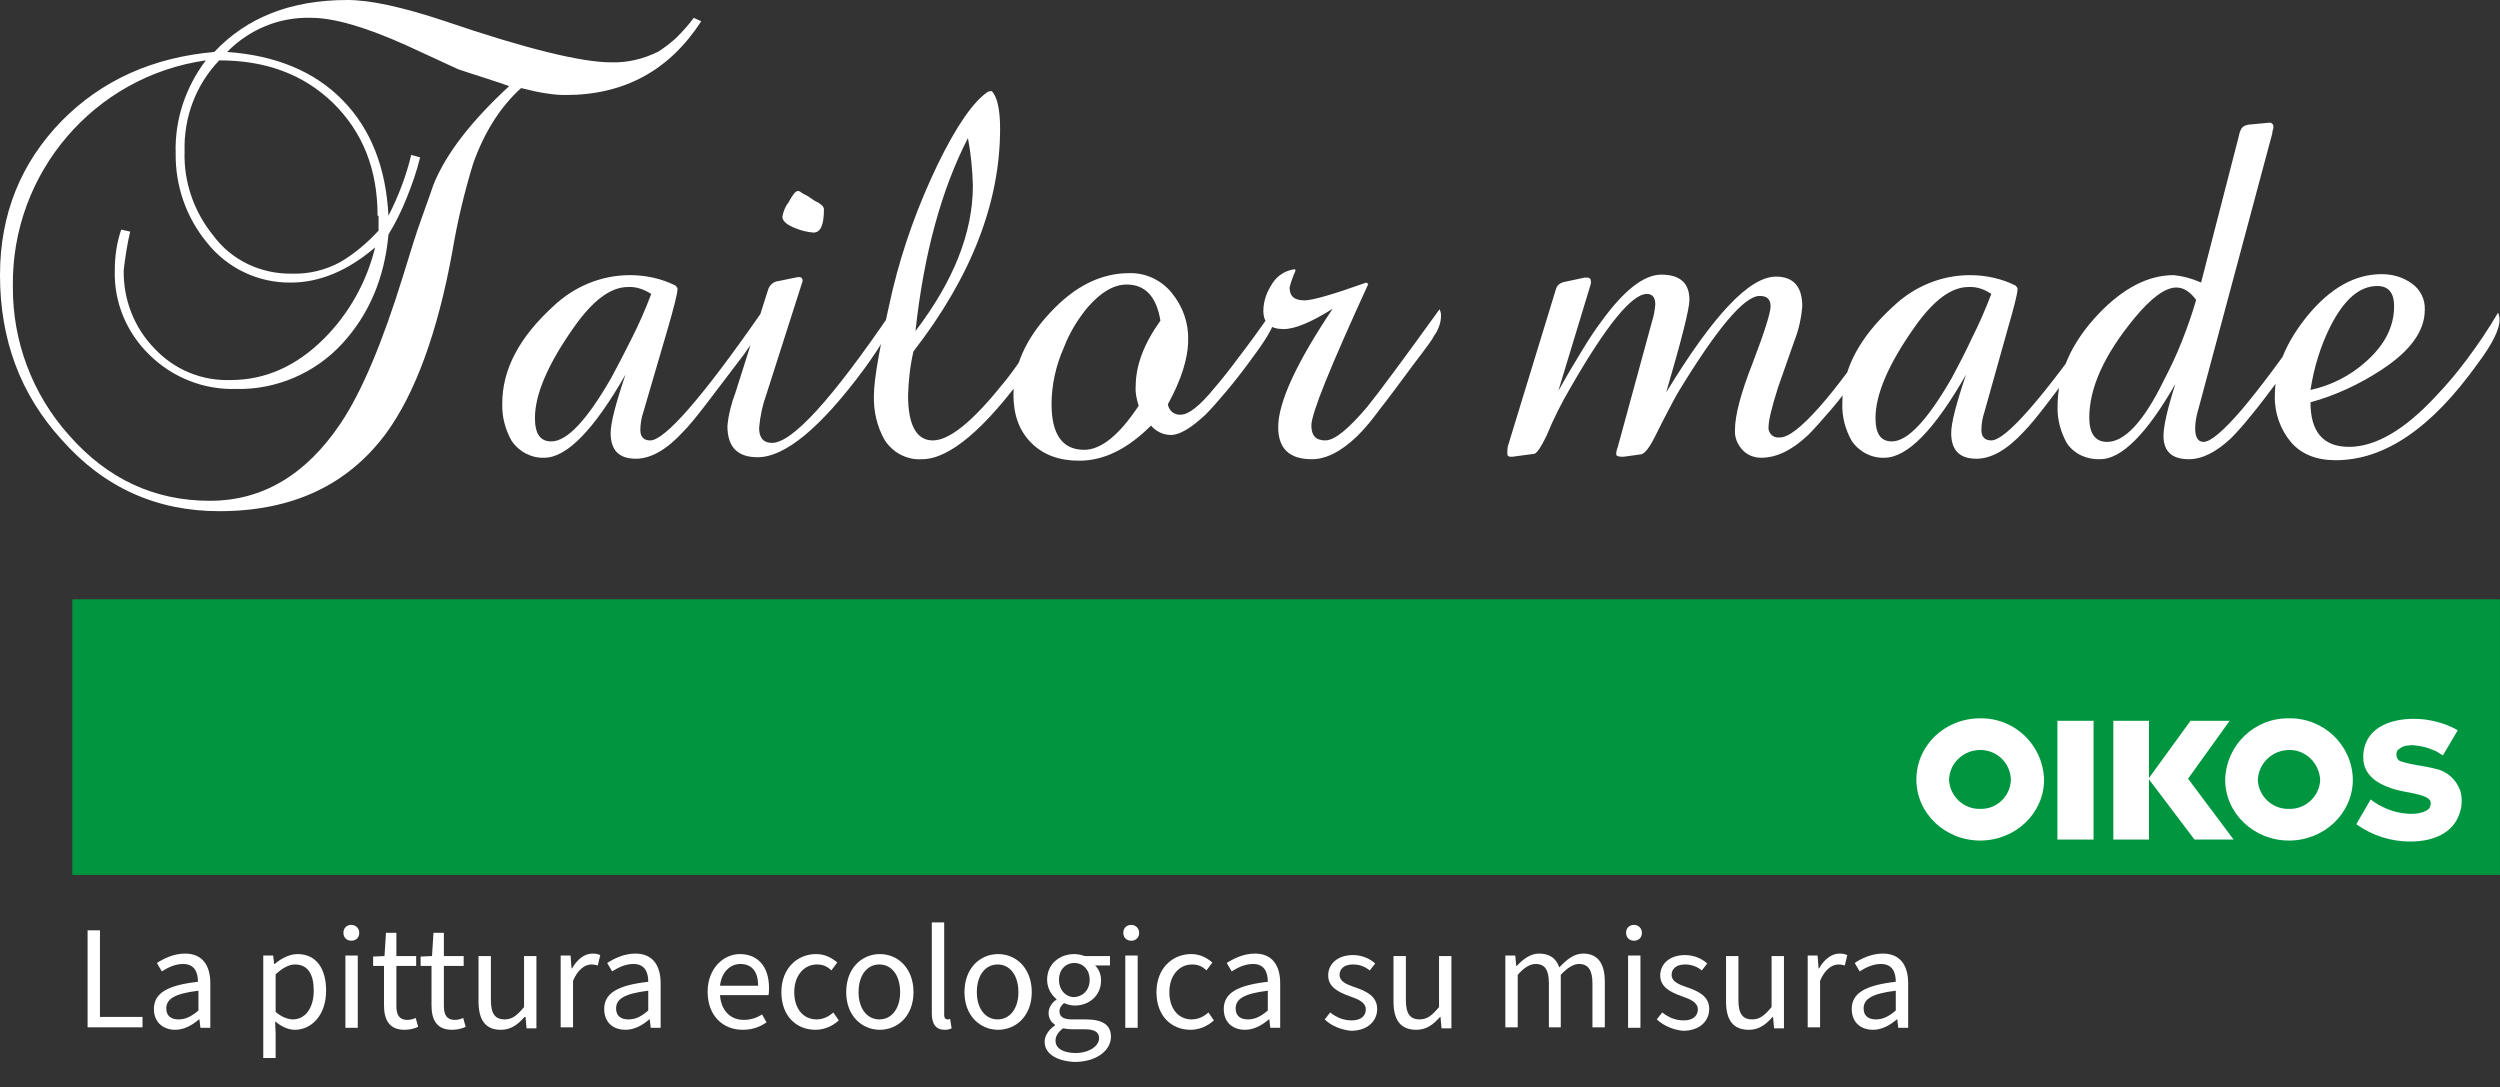 <?xml version="1.0" encoding="utf-8"?>
<!-- Generator: $$$/GeneralStr/196=Adobe Illustrator 27.6.0, SVG Export Plug-In . SVG Version: 6.00 Build 0)  -->
<svg version="1.1" id="Livello_1" xmlns="http://www.w3.org/2000/svg" xmlns:xlink="http://www.w3.org/1999/xlink" x="0px" y="0px"
	 viewBox="0 0 505.2 219.7" style="enable-background:new 0 0 505.2 219.7;" xml:space="preserve">
<rect x="0" y="0" width="505.2" height="219.7" fill="#333333" stroke="none"/>
<style type="text/css">
	.st0{fill:#009641;}
	.st1{fill:#FFFFFF;}
	.st2{fill:#009640;}
	.st3{enable-background:new    ;}
</style>
<g id="Raggruppa_708" transform="translate(-278 -3434)">
	<g id="Raggruppa_695" transform="translate(278 3434)">
		<g id="Raggruppa_693" transform="translate(14.663 121.158)">
			<rect id="Rettangolo_417" x="0" y="0" class="st0" width="490.5" height="55.6"/>
			<path id="Tracciato_314" class="st1" d="M385.5,24c-7.2,0-12.9,5.5-12.9,12.4c0,6.8,5.8,12.3,12.9,12.3c7.1,0,12.9-5.5,12.9-12.3
				C398.2,29.4,392.5,23.9,385.5,24 M385.5,42.3c-3.3,0.1-6.1-2.5-6.3-5.8c0,0,0,0,0-0.1c0.1-3.4,3-6.1,6.5-6c3.3,0.1,5.9,2.7,6,6
				C391.6,39.7,388.9,42.4,385.5,42.3C385.5,42.3,385.5,42.3,385.5,42.3"/>
			<path id="Tracciato_315" class="st1" d="M447.9,24c-7-0.1-12.7,5.4-12.9,12.4c0,6.8,5.8,12.3,12.9,12.3s12.9-5.5,12.9-12.3
				C460.7,29.4,454.9,23.9,447.9,24 M447.9,42.3c-3.4,0.1-6.2-2.6-6.3-5.9c0.2-3.5,3.1-6.1,6.6-6c3.2,0.1,5.8,2.7,6,6
				C454.1,39.7,451.3,42.4,447.9,42.3"/>
			<path id="Tracciato_316" class="st1" d="M428.8,48.5l-9.3-12.3l8.5-11.7h7.9l-8.4,11.7l9.2,12.3H428.8z"/>
			<rect id="Rettangolo_419" x="401.1" y="24.5" class="st1" width="7.3" height="24"/>
			<rect id="Rettangolo_420" x="412.4" y="24.5" class="st1" width="7.2" height="24"/>
			<path id="Tracciato_317" class="st1" d="M482,26.4c-2.7-1.5-5.8-2.3-8.9-2.3c-5,0-10.2,2-10.2,7.8c0,4.5,4.6,5.9,6.5,6.5
				c2,0.5,2.5,0.5,3.8,0.8s3,0.7,3.3,1.6c0.1,0.4,0,0.9-0.2,1.3c-0.3,0.5-1.6,1.3-4.2,1.2c-1.5-0.1-3-0.4-4.4-1
				c-1.2-0.5-2.3-1.1-3.3-1.9l-2.9,5c3.2,2.3,7,3.5,10.9,3.5c5.1,0,8.7-2,9.9-5.5c0.3-0.8,0.5-1.7,0.5-2.7c0-0.7-0.1-1.4-0.3-2.1
				c-0.8-2.2-2.6-3.9-5-4.4c0,0-1.6-0.4-2.9-0.6c-1.4-0.2-2.8-0.5-4.1-0.9c-0.6-0.2-0.9-0.8-0.9-1.4c0-0.3,0.1-0.5,0.2-0.8
				c0.6-0.6,1.4-1,2.2-1c0.5-0.1,1-0.1,1.5,0c1.2,0.1,2.4,0.4,3.5,0.9c0.6,0.2,0.7,0.3,1.2,0.6c0.3,0.2,0.5,0.3,0.8,0.5L482,26.4z"
				/>
			<rect id="Rettangolo_422" x="0" y="0" class="st2" width="490.5" height="55.6"/>
			<path id="Tracciato_318" class="st1" d="M385.5,24c-7.2,0-12.9,5.5-12.9,12.4c0,6.8,5.8,12.3,12.9,12.3c7.1,0,12.9-5.5,12.9-12.3
				C398.2,29.4,392.5,23.9,385.5,24 M385.5,42.3c-3.3,0.1-6.1-2.5-6.3-5.8c0,0,0,0,0-0.1c0.1-3.4,3-6.1,6.5-6c3.3,0.1,5.9,2.7,6,6
				C391.6,39.7,388.9,42.4,385.5,42.3C385.5,42.3,385.5,42.3,385.5,42.3"/>
			<path id="Tracciato_319" class="st1" d="M447.9,24c-7-0.1-12.7,5.4-12.9,12.4c0,6.8,5.8,12.3,12.9,12.3s12.9-5.5,12.9-12.3
				C460.7,29.4,454.9,23.9,447.9,24 M447.9,42.3c-3.4,0.1-6.2-2.6-6.3-5.9c0.2-3.5,3.1-6.1,6.6-6c3.2,0.1,5.8,2.7,6,6
				C454.1,39.7,451.3,42.4,447.9,42.3"/>
			<path id="Tracciato_320" class="st1" d="M428.8,48.5l-9.3-12.3l8.5-11.7h7.9l-8.4,11.7l9.2,12.3H428.8z"/>
			<rect id="Rettangolo_424" x="401.1" y="24.5" class="st1" width="7.3" height="24"/>
			<rect id="Rettangolo_425" x="412.4" y="24.5" class="st1" width="7.2" height="24"/>
			<path id="Tracciato_321" class="st1" d="M482,26.4c-2.7-1.5-5.8-2.3-8.9-2.3c-5,0-10.2,2-10.2,7.8c0,4.5,4.6,5.9,6.5,6.5
				c2,0.5,2.5,0.5,3.8,0.8s3,0.7,3.3,1.6c0.1,0.4,0,0.9-0.2,1.3c-0.3,0.5-1.6,1.3-4.2,1.2c-1.5-0.1-3-0.4-4.4-1
				c-1.2-0.5-2.3-1.1-3.3-1.9l-2.9,5c3.2,2.3,7,3.5,10.9,3.5c5.1,0,8.7-2,9.9-5.5c0.3-0.8,0.5-1.7,0.5-2.7c0-0.7-0.1-1.4-0.3-2.1
				c-0.8-2.2-2.6-3.9-5-4.4c0,0-1.6-0.4-2.9-0.6c-1.4-0.2-2.8-0.5-4.1-0.9c-0.6-0.2-0.9-0.8-0.9-1.4c0-0.3,0.1-0.5,0.2-0.8
				c0.6-0.6,1.4-1,2.2-1c0.5-0.1,1-0.1,1.5,0c1.2,0.1,2.4,0.4,3.5,0.9c0.6,0.2,0.7,0.3,1.2,0.6c0.3,0.2,0.5,0.3,0.8,0.5L482,26.4z"
				/>
		</g>
		<g id="Raggruppa_694" transform="translate(0)">
			<path id="Tracciato_322" class="st1" d="M480.4,57.8c-3.6,0-6.7,2.7-9.5,8.2c-2,4-3.3,8.3-4,12.8c4.2-0.9,8.1-2.9,11.3-5.8
				c3.7-3.3,5.6-7,5.6-11.1C483.8,59.2,482.7,57.8,480.4,57.8 M500.6,73.6C491.3,86.6,481.8,93,472,93c-3.9,0-6.9-1.2-9-3.6
				c-2.2-2.6-3.4-6-3.3-9.4c0-5.4,2.2-10.8,6.6-16.2c4.6-5.6,9.6-8.4,15-8.4c2.2,0,4.3,0.6,6.1,1.9c1.7,1.2,2.7,3.2,2.6,5.3
				c0,4.3-2.9,8.3-8.7,12.1c-4.4,2.9-9.3,5.2-14.4,6.6c0,6,2.6,9,7.8,9c5.3,0,11.2-3.4,17.5-10.2c2.3-2.4,4.4-4.9,6.4-7.6
				c2.1-2.8,4.2-5.9,6.2-9.3c0.2,0.4,0.3,0.8,0.3,1.3C505.2,66.4,503.7,69.5,500.6,73.6 M439.8,58.1c-2.2,0-5,2-8.4,6.1
				c-6.2,7.5-9.2,14.2-9.2,20.2c0,3.2,1.2,4.9,3.6,4.9c3.5,0,7.3-4,11.3-12.1c1.4-2.7,2.7-5.4,3.8-8.2s2.1-5.6,2.9-8.4
				C442.6,59,441.3,58.1,439.8,58.1 M460.2,77.1c-2.1,2.8-3.9,5.2-5.5,7.1c-1.2,1.5-2.5,3-3.9,4.4c-3,2.8-5.8,4.2-8.5,4.2
				c-3.4,0-5.1-1.6-5.1-4.7c0-2,0.8-5.5,2.4-10.5c-5.8,10.1-10.9,15.2-15.2,15.2c-2.6,0.1-5.2-1-6.7-3.2c-1.3-2.3-2-4.9-1.9-7.5
				c0-6.7,2.8-12.9,8.3-18.7c5-5.2,10-7.8,15.2-7.8c1.9,0.2,3.7,0.7,5.5,1.5l7.6-29.5c0.1-0.6,0.3-1.2,0.6-1.7
				c0.3-0.4,0.8-0.6,1.3-0.7l4.2-0.4c0.5-0.1,0.9,0.3,0.9,0.7c0,0.1,0,0.2,0,0.2c0,0.2,0,0.4-0.1,0.6c-0.1,0.2-0.1,0.4-0.1,0.6
				l-14.9,55.6c-0.4,1.3-0.7,2.7-0.7,4.1c0,1.8,0.6,2.7,1.7,2.7c1.4,0,4-2.2,7.7-6.5c3.4-4,8.2-10.4,14.3-19.1
				c0.2,0.5,0.3,1,0.3,1.5C467.3,66.7,465,70.6,460.2,77.1 M397.8,58c-3.5,0-7.1,2.7-10.9,8.1c-5.3,7.5-7.9,13.6-7.9,18.4
				c0,3.2,1.1,4.7,3.3,4.7c3.2,0,7.2-4.3,12.1-12.8c1.4-2.6,2.8-5.3,4.1-8.1c1.4-2.8,2.7-5.7,3.9-8.9
				C401.1,58.5,399.5,57.9,397.8,58 M421.1,71.8c-3.1,4.1-5.6,7.4-7.6,10c-2,2.6-3.5,4.4-4.5,5.4c-3.4,3.7-6.6,5.5-9.6,5.5
				c-3.4,0-5.1-1.7-5.1-5.2c0-2,1-5.9,3-11.8c-6.4,11.2-11.9,16.8-16.5,16.8c-2.6,0.1-5.1-1.2-6.6-3.4c-1.3-2.3-2-4.9-1.9-7.6
				c0-6.8,3.4-13.3,10.3-19.6c4.2-4,9.7-6.3,15.5-6.3c3.2,0,6.4,0.7,9.2,2.1l0.4,0.5v0.3c0,0.8-0.7,3.6-2.1,8.4L401,83.3
				c-0.4,1.2-0.6,2.4-0.6,3.6c0,1.4,0.7,2.1,2,2.1c2.9,0,10.4-8.5,22.3-25.6c0.2,1.3,0.3,1.8,0.3,1.6
				C424.9,66.2,423.7,68.4,421.1,71.8 M376.5,74.4c-2.5,3.4-4.6,6.2-6.5,8.4s-3.4,3.9-4.6,5.1c-3.3,3.1-6.4,4.6-9.5,4.6
				c-1.4,0-2.8-0.5-3.8-1.6c-1-1.1-1.6-2.5-1.5-4c0-3,1.2-7.5,3.6-13.6c2.4-6.3,3.6-10.1,3.6-11.4c0-1.4-0.7-2.1-2.2-2.1
				c-3.1,0-8.6,6.5-16.5,19.5c-0.6,1-1.2,2.2-2,3.7c-0.8,1.5-1.7,3.3-2.7,5.3c-1.1,2.2-2,3.3-2.7,3.5l-3.6,0.5h-0.3
				c-0.8,0-1.2-0.2-1.2-0.5c0-0.5,0.1-0.9,0.3-1.4l6.9-25.3c0.4-1.2,0.6-2.4,0.7-3.6c0-1.4-0.6-2.1-1.7-2.1c-3,0-8.1,6.2-15.3,18.7
				c-1.9,3.2-3.6,6.6-5,10c-1.1,2.3-1.9,3.4-2.4,3.6l-4.5,0.6h-0.3c-0.5,0-0.7-0.2-0.7-0.6c0-0.5,0-1,0.1-1.5l9.7-31.7
				c0.2-0.8,0.8-1.3,1.6-1.5l4.2-0.9h0.5c0.6,0,0.8,0.3,0.8,0.9c0,0.2,0,0.4-0.1,0.6l-6.5,21.4c1.9-3.4,3.6-6.2,5-8.5
				c1.4-2.3,2.6-4.1,3.6-5.4c4.6-6.4,8.7-9.6,12.2-9.6c3.8,0,5.7,1.7,5.7,5.1c0,1.8-1.6,8.1-4.7,18.7c9.5-15.6,16.8-23.4,22.2-23.4
				c3.5,0,5.3,2,5.3,6c-0.2,2.4-0.7,4.7-1.6,7l-3.3,9.4c-1.3,4.1-1.9,6.7-1.9,7.8c-0.2,1.1,0.6,2.2,1.7,2.3c0.2,0,0.4,0,0.6,0
				c1.7,0,4.4-2.1,8.1-6.3c1.6-1.8,3.6-4.3,5.9-7.4s5-6.9,8.2-11.3c0.1,0.5,0.1,1,0.1,1.5C381.7,66.4,380,69.6,376.5,74.4 M289.7,68
				c-0.1,0.4-1.5,2.3-4.1,5.7c-2.8,3.8-5.1,6.9-7,9.3c-1.3,1.8-2.7,3.5-4.3,5.1c-3.3,3.2-6.4,4.7-9.2,4.7c-4.6,0-6.8-2.2-6.8-6.5
				c0-5,3.7-13,11-23.9c-4.3,2.7-7.6,4.1-9.9,4.1c-2.7,0-4.1-1.2-4.1-3.7c0-1,0.2-2,0.5-2.9c0.3-0.9,0.8-1.8,1.3-2.6
				c0.5-0.8,1.2-1.5,2-2c0.8-0.5,1.7-0.8,2.6-0.9l0.1,0.3c-0.5,1.1-0.9,2.2-1.2,3.4c0,1.8,1,2.6,3,2.6c1.6,0,5.8-1.2,12.5-3.6
				l0.4,0.3C268.9,74,265,83.5,265,86c0,2,0.9,3,2.8,3c1.9,0,4.7-2.3,8.5-6.8c2.2-2.7,7.1-9.3,14.6-19.7c0.2,0.4,0.3,0.8,0.3,1.3
				C291.2,65.3,290.6,66.8,289.7,68 M227.7,57.5c-2.6,0-5.2,1.5-7.9,4.6c-2,2.4-3.7,5.2-4.8,8.1c-1.6,3.6-2.5,7.5-2.5,11.5
				c0,6.1,2.2,9.2,6.6,9.2c3.4,0,7.1-3,11-8.9c-0.4-1.3-0.7-2.6-0.6-3.9c0-4.3,1.7-8.7,5-13.3C233.7,59.9,231.4,57.5,227.7,57.5
				 M253.3,72c-2,2.8-3.9,5.2-5.5,7.1c-1.6,1.9-3,3.5-4.2,4.7c-2.9,2.7-5.2,4.1-7,4.1c-1.5,0-3-0.7-4-1.9c-4.7,4.7-9.5,7.1-14.5,7.1
				c-4.1,0-7.3-1.2-9.7-3.6s-3.6-5.6-3.6-9.7c0-5.8,2.5-11.4,7.4-16.6c4.9-5.3,10.2-8,16-8c3.3-0.1,6.5,1.4,8.6,4
				c2.2,2.7,3.4,6,3.3,9.5c0,3.7-1.4,8.1-4.1,13c0.2,1.3,1.3,2.2,2.6,2.1c1.6,0,3.9-1.8,6.9-5.5c1.3-1.5,2.9-3.5,4.9-6.2
				c2-2.6,4.4-5.9,7.1-9.8c0.2,1.1,0.3,1.5,0.3,1.3C257.8,65.2,256.3,68,253.3,72 M195.6,27.9c-5.3,10.3-8.9,23.3-10.6,39
				c7.7-10.1,11.6-19.9,11.6-29.4C196.5,34.2,196.2,31,195.6,27.9 M207.8,74.6c-8.8,12.2-16,18.2-21.5,18.2c-3.1,0.2-6-1.4-7.6-4
				c-1.5-2.7-2.2-5.8-2.1-8.9c0-3.4,1.3-10.5,3.8-21.4c2.1-8.7,5.2-17.2,9.1-25.3c3.8-7.8,7.2-12.7,10.2-14.7l0.7-0.1
				c1.1,1.1,1.7,3.7,1.7,7.6c0,14.9-5.8,29.9-17.5,45c-0.7,2.9-1,5.9-1.1,8.9c0,6,1.7,9.1,5,9.1c3.3,0,7.9-3.7,13.8-11
				c1.2-1.4,2.7-3.4,4.4-5.9s3.9-5.6,6.3-9.2l0.3,1.9C213.3,66.1,211.5,69.4,207.8,74.6 M174.6,74.6c-8.8,11.9-16,17.8-21.5,17.8
				c-4.1,0-6.1-2.1-6.1-6.3c0.2-2.3,0.8-4.6,1.6-6.7l6.6-20.8c0.3-1,1.1-1.7,2.1-1.8l3.9-0.8h0.3c0.5,0,0.7,0.3,0.7,0.8l-0.2,0.6
				l-7.1,22.2c-0.8,2.2-1.3,4.5-1.5,6.9c0,2,0.9,3,2.6,3c4.1,0,12.1-8.8,24.1-26.4c0,0.2,0,0.5,0.1,0.7c0.1,0.2,0.1,0.5,0.1,0.7
				C180.2,66,178.4,69.4,174.6,74.6 M164.4,47c-1.3-0.1-2.5-0.4-3.7-0.9c-1.8-0.7-2.6-1.5-2.6-2.3c0.2-1.1,0.6-2.1,1.3-3
				c0.8-1.5,1.4-2.2,1.8-2.2c0.3,0,0.5,0.1,0.7,0.3c0.3,0.2,0.7,0.4,1.1,0.6s0.9,0.6,1.5,1c1.3,0.6,2,1.2,2,1.8
				C166.5,45.5,165.8,47,164.4,47 M126.9,58c-3.5,0-7.1,2.7-10.9,8.1c-5.3,7.5-7.9,13.6-7.9,18.4c0,3.2,1.1,4.7,3.3,4.7
				c3.2,0,7.2-4.3,12.1-12.8c1.4-2.6,2.8-5.3,4.2-8.1c1.4-2.8,2.7-5.7,3.9-8.9C130.2,58.5,128.6,57.9,126.9,58 M150.2,71.8
				c-3.1,4.1-5.6,7.4-7.6,10s-3.5,4.4-4.5,5.4c-3.4,3.7-6.6,5.5-9.6,5.5c-3.4,0-5.1-1.7-5.1-5.2c0-2,1-5.9,3-11.8
				C120,86.9,114.5,92.5,110,92.5c-2.6,0.1-5.1-1.2-6.6-3.4c-1.3-2.3-2-4.9-1.9-7.6c0-6.8,3.4-13.3,10.3-19.6
				c4.2-4,9.7-6.3,15.5-6.3c3.2,0,6.4,0.7,9.2,2.1l0.4,0.5v0.3c0,0.8-0.7,3.6-2.1,8.4L130,83.3c-0.4,1.2-0.6,2.4-0.6,3.6
				c0,1.4,0.7,2.1,2,2.1c2.9,0,10.4-8.5,22.3-25.6c0.2,1.3,0.3,1.8,0.3,1.6C154,66.2,152.7,68.4,150.2,71.8 M96.6,15.3
				c-1.7-0.5-3-1-4-1.3L82.2,9.2C74,5.5,67.5,3.6,62.9,3.6c-6.4-0.2-12.5,2.3-17,6.9c9.8,0.7,17.6,3.9,23.3,9.7s8.8,13.6,9.3,23.4
				c2-3.9,3.6-8.1,4.6-12.3l1.8,0.5c-0.7,2.9-1.7,5.7-2.8,8.4c-1,2.5-2.2,4.9-3.6,7.2c-0.8,8.9-4,16.2-9.3,22
				c-5.5,6-13.4,9.4-21.5,9.2c-6.5,0.2-12.8-2.3-17.4-6.8c-4.7-4.5-7.3-10.7-7.1-17.2c0-2.8,0.4-5.6,1.3-8.2l1.8,0.4
				c-0.6,2.6-1,5.2-1.3,7.8c-0.1,5.9,2.1,11.6,6.2,15.8c4,4.3,9.6,6.6,15.4,6.4c7,0,13.3-2.8,18.9-8.4C70.5,63.4,74.1,57,75.8,50
				c-5.5,4.7-11.2,7.1-17,7.1c-6.6,0.1-12.9-2.9-17-8.1c-4.2-5.1-6.4-11.5-6.3-18.1c-0.2-6.7,2-13.3,6.1-18.7
				C19,15.4,2.3,35,2.6,57.8C2.5,68.9,6.5,79.6,13.9,87.9c7.8,8.9,17.3,13.3,28.5,13.3c10.6,0,19.4-5.2,26.4-15.6
				c4.3-6.4,8.5-16.4,12.7-30c1.4-4.6,2.6-8.5,3.7-11.5c1.1-3.1,1.9-5.3,2.4-6.8c2.5-6.2,7.6-12.8,15.3-19.9
				C100.4,16.5,98.3,15.9,96.6,15.3 M76.3,43.6c0-9.4-3-16.9-9-22.8c-6-5.8-13.6-8.6-23-8.6c-4.7,4.9-7.2,11.5-7,18.4
				c-0.2,6.2,1.9,12.2,5.8,17c3.7,5,9.6,7.8,15.9,7.7c3.4,0.1,6.7-0.7,9.7-2.3c2.9-1.7,5.5-3.9,7.8-6.4V43.6z M114.3,19.2
				c-1.2,0-2.5-0.1-3.7-0.3c-1.5-0.2-3.3-0.6-5.3-1.1c-4.1,3.7-7.4,8.8-9.7,15.3c-1.8,5.9-3.2,11.8-4.2,17.8
				c-3,16.4-7.5,28.6-13.4,36.7c-7.8,10.5-19,15.7-33.7,15.7c-12.7,0-23.3-4.8-31.8-14.4C4.1,79.7,0,68.6,0,55.6
				c0-12.3,4.2-22.7,12.5-31.2c8.1-8.2,18.4-12.8,30.8-13.9C49.9,3.5,58.8,0,70.2,0c4.6,0,11.1,1.4,19.8,4.3
				c16.4,5.6,27.6,8.3,33.5,8.3c3.3,0.1,6.6-0.7,9.6-2.2c1.2-0.8,2.4-1.7,3.5-2.7c1.3-1.3,2.5-2.6,3.6-4.1l1.5,0.7
				C135.3,14.2,126.2,19.2,114.3,19.2"/>
		</g>
	</g>
	<g class="st3">
		<path class="st1" d="M295.7,3622h2.5v17.5h8.6v2.1h-11.1V3622z"/>
		<path class="st1" d="M309.1,3637.9c0-3.2,2.7-4.8,8.9-5.5c0-1.8-0.6-3.6-3-3.6c-1.7,0-3.2,0.8-4.3,1.5l-1-1.7
			c1.4-0.9,3.4-1.9,5.7-1.9c3.5,0,5.1,2.4,5.1,6v9h-2l-0.2-1.7h-0.1c-1.4,1.2-3,2.1-4.8,2.1C311,3642.1,309.1,3640.6,309.1,3637.9z
			 M318.1,3638.2v-4c-4.9,0.6-6.5,1.7-6.5,3.6c0,1.6,1.1,2.2,2.5,2.2C315.5,3640,316.7,3639.4,318.1,3638.2z"/>
		<path class="st1" d="M331.2,3627.1h2l0.2,1.7h0.1c1.3-1.1,3-2,4.6-2c3.8,0,5.8,2.9,5.8,7.4c0,5-3,7.9-6.3,7.9
			c-1.3,0-2.7-0.6-4-1.7l0.1,2.5v4.9h-2.5V3627.1z M341.4,3634.2c0-3.2-1.1-5.3-3.8-5.3c-1.2,0-2.5,0.7-3.9,2v7.6
			c1.3,1.1,2.6,1.5,3.5,1.5C339.6,3640,341.4,3637.8,341.4,3634.2z"/>
		<path class="st1" d="M347.4,3622.5c0-1,0.7-1.6,1.6-1.6s1.6,0.7,1.6,1.6c0,1-0.7,1.6-1.6,1.6S347.4,3623.5,347.4,3622.5z
			 M347.8,3627.1h2.5v14.6h-2.5V3627.1z"/>
		<path class="st1" d="M355.6,3637.2v-8h-2.2v-1.9l2.3-0.1l0.3-4.7h2.1v4.7h4v2h-4v8.1c0,1.8,0.6,2.8,2.2,2.8c0.5,0,1.1-0.1,1.7-0.4
			l0.5,1.8c-0.8,0.4-1.8,0.6-2.8,0.6C356.7,3642.1,355.6,3640.1,355.6,3637.2z"/>
		<path class="st1" d="M365.2,3637.2v-8H363v-1.9l2.3-0.1l0.3-4.7h2.1v4.7h4v2h-4v8.1c0,1.8,0.6,2.8,2.2,2.8c0.5,0,1.1-0.1,1.7-0.4
			l0.5,1.8c-0.8,0.4-1.8,0.6-2.8,0.6C366.3,3642.1,365.2,3640.1,365.2,3637.2z"/>
		<path class="st1" d="M374.7,3636.4v-9.2h2.5v8.9c0,2.7,0.8,3.9,2.8,3.9c1.5,0,2.5-0.8,3.9-2.5v-10.3h2.5v14.6h-2l-0.2-2.3H384
			c-1.4,1.6-2.8,2.6-4.8,2.6C376.1,3642.1,374.7,3640.1,374.7,3636.4z"/>
		<path class="st1" d="M391.3,3627.1h2l0.2,2.6h0.1c1-1.8,2.5-3,4.1-3c0.7,0,1.1,0.1,1.6,0.3l-0.5,2.1c-0.4-0.1-0.8-0.2-1.3-0.2
			c-1.2,0-2.7,0.9-3.7,3.3v9.4h-2.5V3627.1z"/>
		<path class="st1" d="M400.1,3637.9c0-3.2,2.7-4.8,8.9-5.5c0-1.8-0.6-3.6-3-3.6c-1.7,0-3.2,0.8-4.3,1.5l-1-1.7
			c1.4-0.9,3.4-1.9,5.7-1.9c3.5,0,5.1,2.4,5.1,6v9h-2l-0.2-1.7h-0.1c-1.4,1.2-3,2.1-4.8,2.1C401.9,3642.1,400.1,3640.6,400.1,3637.9
			z M409,3638.2v-4c-4.9,0.6-6.5,1.7-6.5,3.6c0,1.6,1.1,2.2,2.5,2.2C406.5,3640,407.6,3639.4,409,3638.2z"/>
		<path class="st1" d="M421,3634.4c0-4.7,3.2-7.6,6.5-7.6c3.7,0,5.9,2.6,5.9,6.8c0,0.5,0,1-0.1,1.5h-9.8c0.2,3,2,5,4.8,5
			c1.4,0,2.6-0.4,3.7-1.1l0.9,1.6c-1.3,0.9-2.8,1.5-4.8,1.5C424.1,3642.1,421,3639.3,421,3634.4z M431.2,3633.2
			c0-2.9-1.3-4.4-3.6-4.4c-2,0-3.8,1.6-4.1,4.4H431.2z"/>
		<path class="st1" d="M435.9,3634.5c0-4.9,3.3-7.7,7-7.7c1.9,0,3.2,0.8,4.3,1.7l-1.2,1.6c-0.8-0.8-1.7-1.2-2.9-1.2
			c-2.6,0-4.6,2.2-4.6,5.6c0,3.3,1.8,5.5,4.5,5.5c1.4,0,2.5-0.6,3.4-1.4l1.1,1.6c-1.3,1.2-3,1.9-4.7,1.9
			C438.9,3642.1,435.9,3639.3,435.9,3634.5z"/>
		<path class="st1" d="M449,3634.5c0-4.9,3.2-7.7,6.8-7.7s6.8,2.8,6.8,7.7c0,4.8-3.2,7.6-6.8,7.6S449,3639.3,449,3634.5z
			 M459.9,3634.5c0-3.4-1.7-5.6-4.2-5.6c-2.5,0-4.2,2.2-4.2,5.6c0,3.3,1.7,5.5,4.2,5.5C458.2,3640,459.9,3637.8,459.9,3634.5z"/>
		<path class="st1" d="M466.3,3638.8v-18.4h2.5v18.6c0,0.8,0.3,1,0.7,1c0.1,0,0.3,0,0.5-0.1l0.3,1.9c-0.4,0.2-0.8,0.3-1.4,0.3
			C467.1,3642.1,466.3,3640.9,466.3,3638.8z"/>
		<path class="st1" d="M472.9,3634.5c0-4.9,3.2-7.7,6.8-7.7s6.8,2.8,6.8,7.7c0,4.8-3.2,7.6-6.8,7.6S472.9,3639.3,472.9,3634.5z
			 M483.8,3634.5c0-3.4-1.7-5.6-4.2-5.6c-2.5,0-4.2,2.2-4.2,5.6c0,3.3,1.7,5.5,4.2,5.5C482.1,3640,483.8,3637.8,483.8,3634.5z"/>
		<path class="st1" d="M489.1,3644.5c0-1.2,0.8-2.4,2.1-3.3v-0.1c-0.7-0.5-1.3-1.2-1.3-2.4c0-1.2,0.8-2.2,1.6-2.7v-0.1
			c-1-0.8-1.9-2.2-1.9-3.9c0-3.2,2.5-5.2,5.5-5.2c0.8,0,1.5,0.2,2.1,0.4h5.1v1.9h-3c0.7,0.7,1.2,1.7,1.2,3c0,3.1-2.4,5.1-5.3,5.1
			c-0.7,0-1.5-0.2-2.2-0.5c-0.5,0.5-0.9,0.9-0.9,1.7c0,0.9,0.6,1.6,2.5,1.6h2.8c3.4,0,5.1,1.1,5.1,3.5c0,2.7-2.8,5.1-7.4,5.1
			C491.6,3648.4,489.1,3647,489.1,3644.5z M500.1,3643.8c0-1.3-1-1.8-2.9-1.8h-2.5c-0.6,0-1.3-0.1-1.9-0.2c-1,0.8-1.5,1.6-1.5,2.5
			c0,1.6,1.6,2.5,4.2,2.5C498.3,3646.7,500.1,3645.3,500.1,3643.8z M498.2,3632c0-2.1-1.4-3.4-3.1-3.4s-3.1,1.3-3.1,3.4
			s1.4,3.5,3.1,3.5C496.8,3635.4,498.2,3634.1,498.2,3632z"/>
		<path class="st1" d="M505,3622.5c0-1,0.7-1.6,1.6-1.6s1.6,0.7,1.6,1.6c0,1-0.7,1.6-1.6,1.6S505,3623.5,505,3622.5z M505.4,3627.1
			h2.5v14.6h-2.5V3627.1z"/>
		<path class="st1" d="M511.7,3634.5c0-4.9,3.3-7.7,7-7.7c1.9,0,3.2,0.8,4.3,1.7l-1.2,1.6c-0.8-0.8-1.7-1.2-2.9-1.2
			c-2.6,0-4.6,2.2-4.6,5.6c0,3.3,1.8,5.5,4.5,5.5c1.4,0,2.5-0.6,3.4-1.4l1.1,1.6c-1.3,1.2-3,1.9-4.7,1.9
			C514.7,3642.1,511.7,3639.3,511.7,3634.5z"/>
		<path class="st1" d="M525.3,3637.9c0-3.2,2.7-4.8,8.9-5.5c0-1.8-0.6-3.6-3-3.6c-1.7,0-3.2,0.8-4.3,1.5l-1-1.7
			c1.4-0.9,3.4-1.9,5.7-1.9c3.5,0,5.1,2.4,5.1,6v9h-2l-0.2-1.7h-0.1c-1.4,1.2-3,2.1-4.8,2.1C527.1,3642.1,525.3,3640.6,525.3,3637.9
			z M534.2,3638.2v-4c-4.9,0.6-6.5,1.7-6.5,3.6c0,1.6,1.1,2.2,2.5,2.2C531.6,3640,532.8,3639.4,534.2,3638.2z"/>
		<path class="st1" d="M545.7,3640l1.1-1.4c1.3,1,2.6,1.6,4.4,1.6c1.9,0,2.8-1,2.8-2.2c0-1.5-1.6-2.1-3.3-2.7
			c-2.2-0.8-4.3-1.8-4.3-4.2c0-2.3,1.9-4.1,5-4.1c1.8,0,3.4,0.7,4.5,1.7l-1.1,1.4c-1-0.8-2.1-1.2-3.4-1.2c-1.9,0-2.7,1-2.7,2.1
			c0,1.3,1.3,1.9,3.1,2.5c2.3,0.8,4.5,1.8,4.5,4.4c0,2.4-1.9,4.4-5.3,4.4C549,3642.1,547,3641.3,545.7,3640z"/>
		<path class="st1" d="M559.6,3636.4v-9.2h2.5v8.9c0,2.7,0.8,3.9,2.8,3.9c1.5,0,2.5-0.8,3.9-2.5v-10.3h2.5v14.6h-2l-0.2-2.3h-0.1
			c-1.4,1.6-2.8,2.6-4.8,2.6C561,3642.1,559.6,3640.1,559.6,3636.4z"/>
		<path class="st1" d="M582.2,3627.1h2l0.2,2.1h0.1c1.3-1.4,2.8-2.5,4.5-2.5c2.2,0,3.5,1,4.1,2.8c1.5-1.6,3-2.8,4.8-2.8
			c3,0,4.4,2,4.4,5.7v9.2h-2.5v-8.9c0-2.7-0.9-3.9-2.7-3.9c-1.1,0-2.3,0.7-3.7,2.2v10.6H591v-8.9c0-2.7-0.8-3.9-2.7-3.9
			c-1.1,0-2.3,0.7-3.6,2.2v10.6h-2.5V3627.1z"/>
		<path class="st1" d="M606.6,3622.5c0-1,0.7-1.6,1.6-1.6s1.6,0.7,1.6,1.6c0,1-0.7,1.6-1.6,1.6S606.6,3623.5,606.6,3622.5z
			 M607,3627.1h2.5v14.6H607V3627.1z"/>
		<path class="st1" d="M612.8,3640l1.1-1.4c1.3,1,2.6,1.6,4.4,1.6c1.9,0,2.8-1,2.8-2.2c0-1.5-1.6-2.1-3.3-2.7
			c-2.2-0.8-4.3-1.8-4.3-4.2c0-2.3,1.9-4.1,5-4.1c1.8,0,3.4,0.7,4.5,1.7l-1.1,1.4c-1-0.8-2.1-1.2-3.4-1.2c-1.9,0-2.7,1-2.7,2.1
			c0,1.3,1.3,1.9,3.1,2.5c2.3,0.8,4.5,1.8,4.5,4.4c0,2.4-1.9,4.4-5.3,4.4C616.1,3642.1,614.2,3641.3,612.8,3640z"/>
		<path class="st1" d="M626.8,3636.4v-9.2h2.5v8.9c0,2.7,0.8,3.9,2.8,3.9c1.5,0,2.5-0.8,3.9-2.5v-10.3h2.5v14.6h-2l-0.2-2.3h-0.1
			c-1.4,1.6-2.8,2.6-4.8,2.6C628.2,3642.1,626.8,3640.1,626.8,3636.4z"/>
		<path class="st1" d="M643.3,3627.1h2l0.2,2.6h0.1c1-1.8,2.5-3,4.1-3c0.7,0,1.1,0.1,1.6,0.3l-0.5,2.1c-0.4-0.1-0.8-0.2-1.3-0.2
			c-1.2,0-2.7,0.9-3.7,3.3v9.4h-2.5V3627.1z"/>
		<path class="st1" d="M652.2,3637.9c0-3.2,2.7-4.8,8.9-5.5c0-1.8-0.6-3.6-3-3.6c-1.7,0-3.2,0.8-4.3,1.5l-1-1.7
			c1.3-0.9,3.4-1.9,5.7-1.9c3.5,0,5.1,2.4,5.1,6v9h-2l-0.2-1.7h-0.1c-1.4,1.2-3,2.1-4.8,2.1C654,3642.1,652.2,3640.6,652.2,3637.9z
			 M661.1,3638.2v-4c-4.9,0.6-6.5,1.7-6.5,3.6c0,1.6,1.1,2.2,2.5,2.2C658.5,3640,659.7,3639.4,661.1,3638.2z"/>
	</g>
</g>
</svg>
